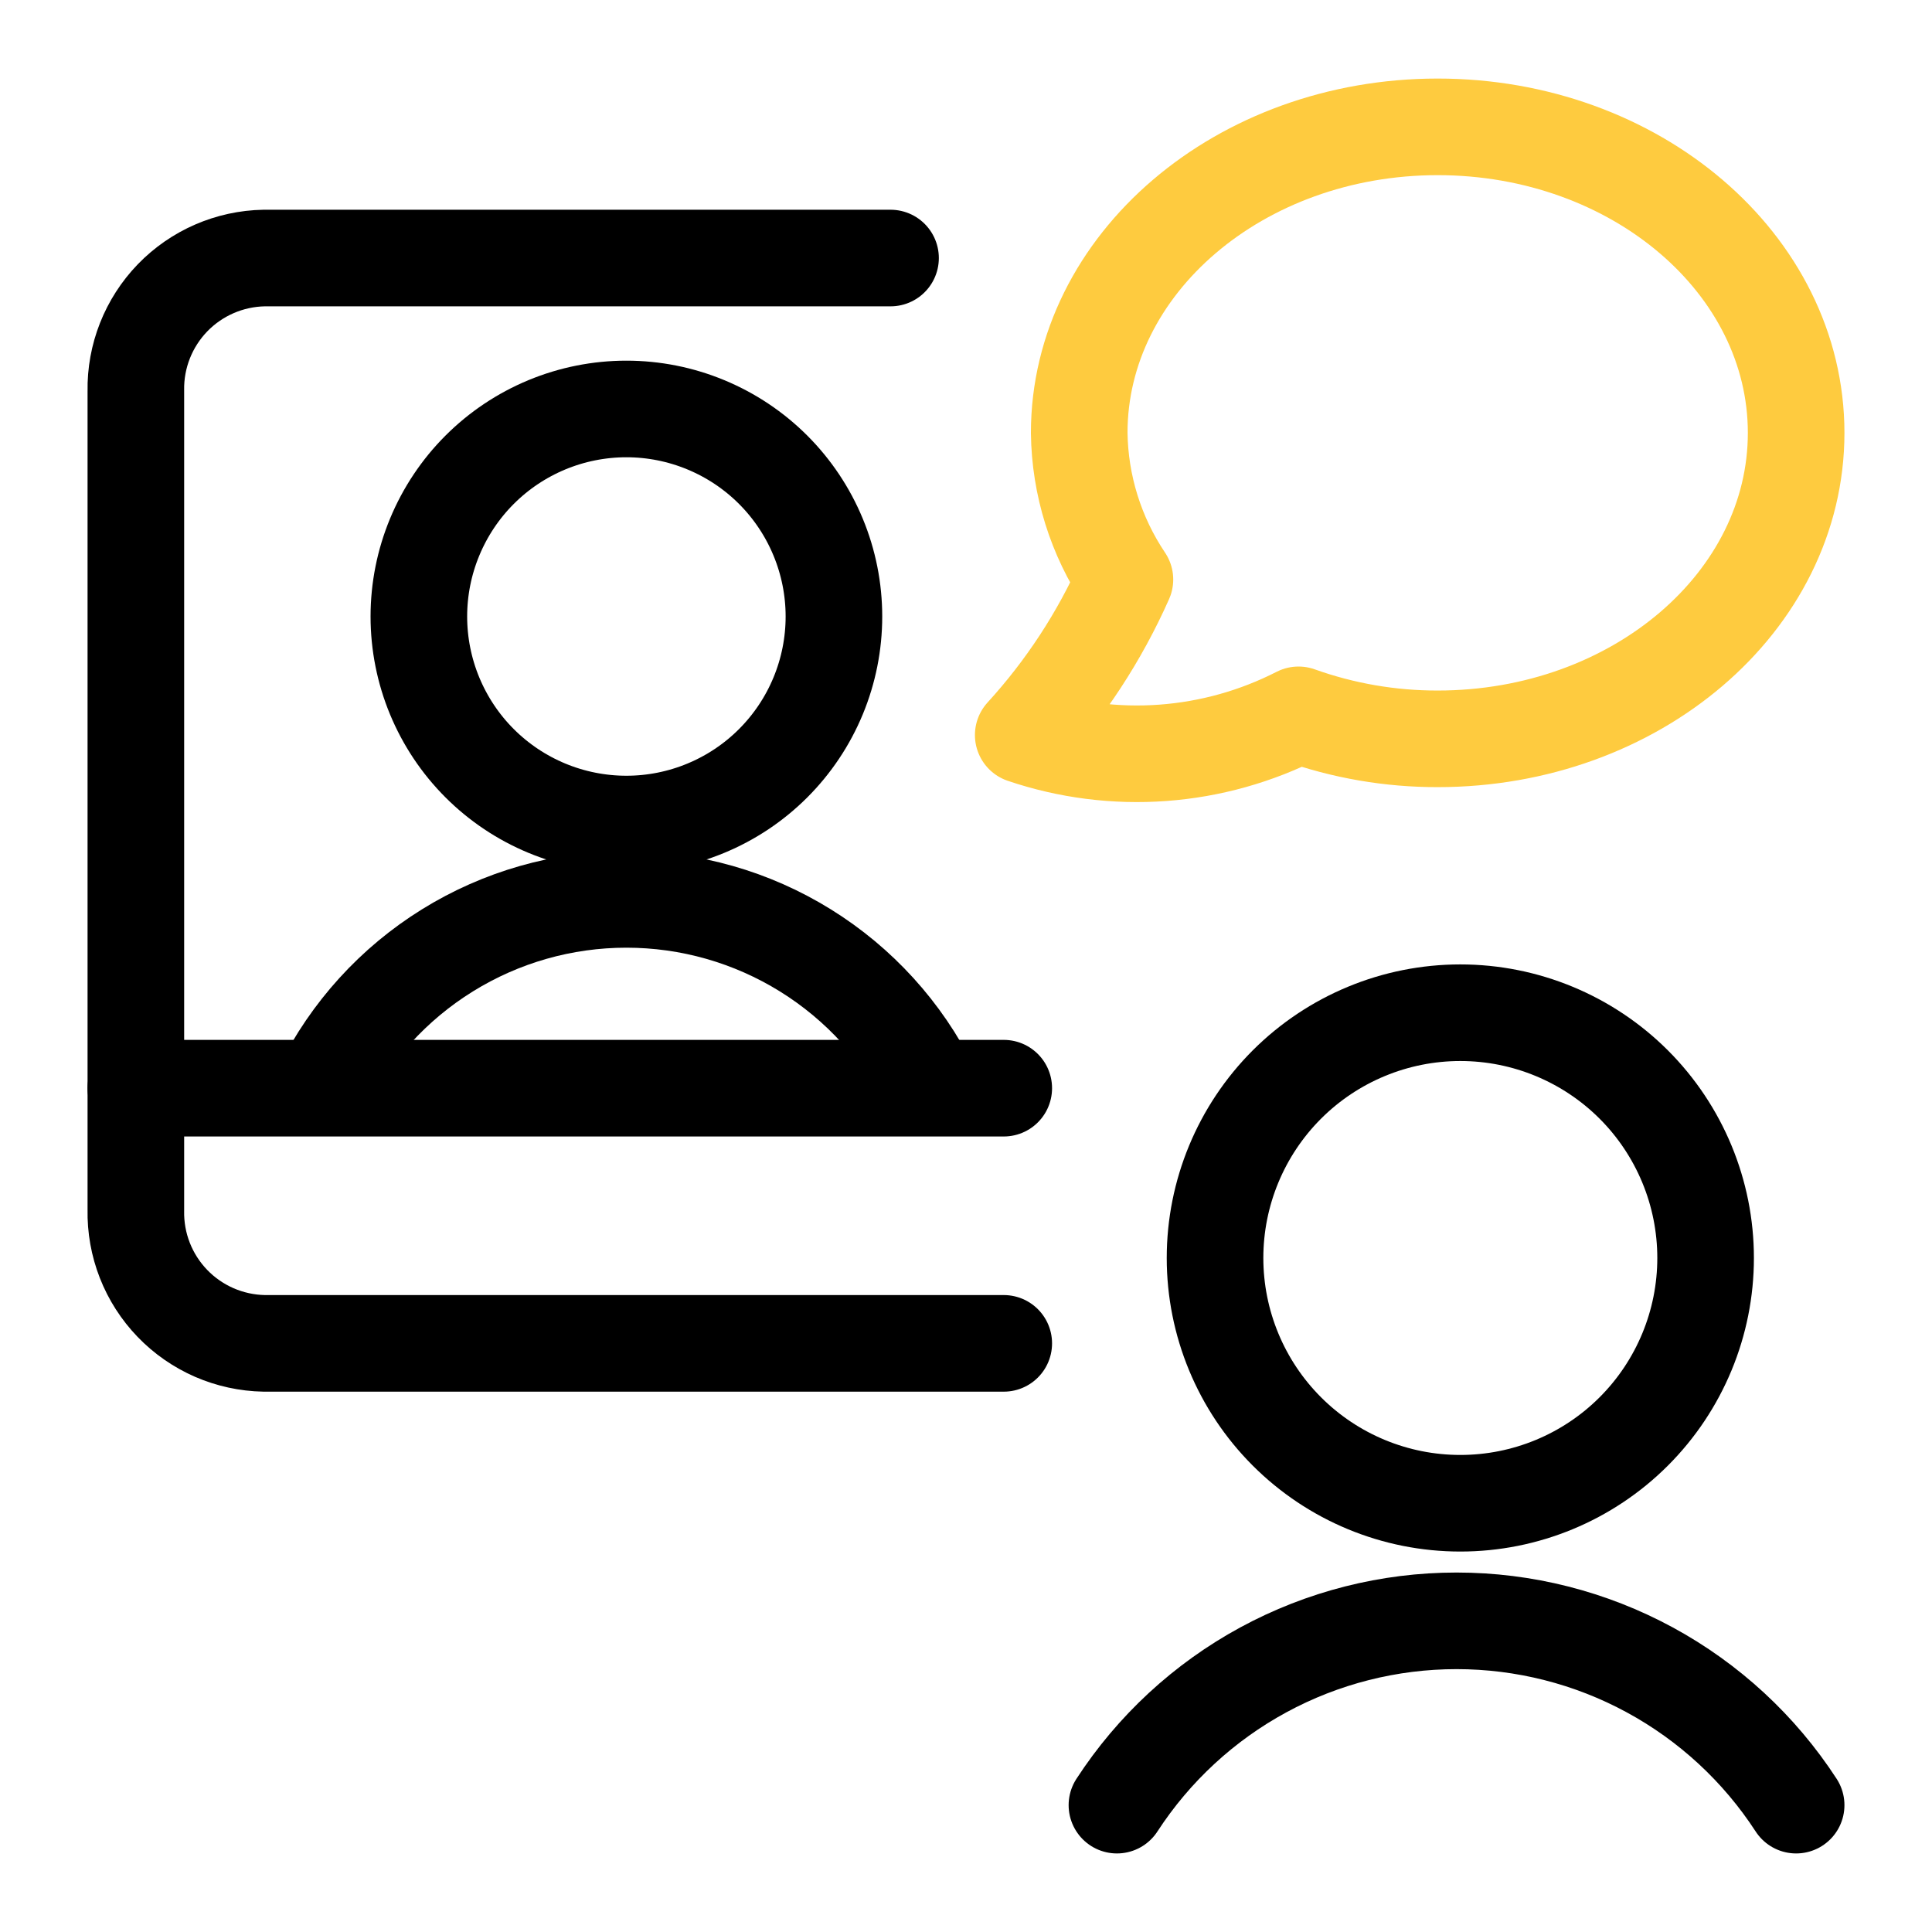 <svg width="50" height="50" viewBox="0 0 50 50" fill="none" xmlns="http://www.w3.org/2000/svg">
<path d="M31.445 32.557C31.445 34.24 32.114 35.855 33.304 37.045C34.495 38.236 36.109 38.904 37.793 38.904C39.477 38.904 41.091 38.236 42.282 37.045C43.472 35.855 44.141 34.24 44.141 32.557C44.141 30.873 43.472 29.259 42.282 28.068C41.091 26.878 39.477 26.209 37.793 26.209C36.109 26.209 34.495 26.878 33.304 28.068C32.114 29.259 31.445 30.873 31.445 32.557Z" stroke="black" stroke-width="2.5" stroke-linecap="round" stroke-linejoin="round"/>
<path d="M46.484 46.717C45.533 45.253 44.23 44.049 42.695 43.216C41.16 42.383 39.442 41.947 37.695 41.947C35.949 41.947 34.23 42.383 32.695 43.216C31.16 44.049 29.858 45.253 28.906 46.717" stroke="black" stroke-width="2.5" stroke-linecap="round" stroke-linejoin="round"/>
<path d="M25.977 34.766H6.836C6.391 34.758 5.953 34.662 5.545 34.485C5.138 34.307 4.769 34.051 4.461 33.731C4.152 33.41 3.91 33.033 3.748 32.619C3.586 32.205 3.507 31.763 3.516 31.318V10.115C3.5 9.219 3.842 8.354 4.464 7.709C5.087 7.065 5.94 6.694 6.836 6.678H23.047" stroke="black" stroke-width="2.5" stroke-linecap="round" stroke-linejoin="round"/>
<path d="M3.516 28.162H25.977" stroke="black" stroke-width="2.5" stroke-linecap="round" stroke-linejoin="round"/>
<path d="M24.086 28.162C23.359 26.695 22.236 25.46 20.845 24.597C19.453 23.733 17.849 23.276 16.211 23.276C14.573 23.276 12.969 23.733 11.577 24.597C10.186 25.46 9.063 26.695 8.336 28.162" stroke="black" stroke-width="2.5" stroke-linejoin="round"/>
<path d="M10.84 15.955C10.84 16.66 10.979 17.359 11.249 18.011C11.519 18.662 11.914 19.254 12.413 19.753C12.912 20.252 13.504 20.647 14.155 20.917C14.807 21.187 15.506 21.326 16.211 21.326C16.916 21.326 17.615 21.187 18.266 20.917C18.918 20.647 19.51 20.252 20.009 19.753C20.508 19.254 20.903 18.662 21.173 18.011C21.443 17.359 21.582 16.66 21.582 15.955C21.582 15.25 21.443 14.551 21.173 13.9C20.903 13.248 20.508 12.656 20.009 12.157C19.51 11.658 18.918 11.263 18.266 10.993C17.615 10.723 16.916 10.584 16.211 10.584C15.506 10.584 14.807 10.723 14.155 10.993C13.504 11.263 12.912 11.658 12.413 12.157C11.914 12.656 11.519 13.248 11.249 13.9C10.979 14.551 10.84 15.25 10.84 15.955Z" stroke="black" stroke-width="2.5" stroke-linejoin="round"/>
<path d="M37.207 3.283C32.084 3.283 27.93 6.836 27.93 11.203C27.947 12.556 28.359 13.875 29.113 14.998C28.458 16.473 27.569 17.832 26.481 19.023C27.643 19.417 28.872 19.573 30.096 19.483C31.32 19.393 32.513 19.059 33.606 18.5C34.761 18.913 35.98 19.123 37.207 19.121C42.33 19.121 46.484 15.574 46.484 11.203C46.484 6.832 42.33 3.283 37.207 3.283Z" stroke="#FECB3F" stroke-width="2.5" stroke-linecap="round" stroke-linejoin="round"/>
</svg>
